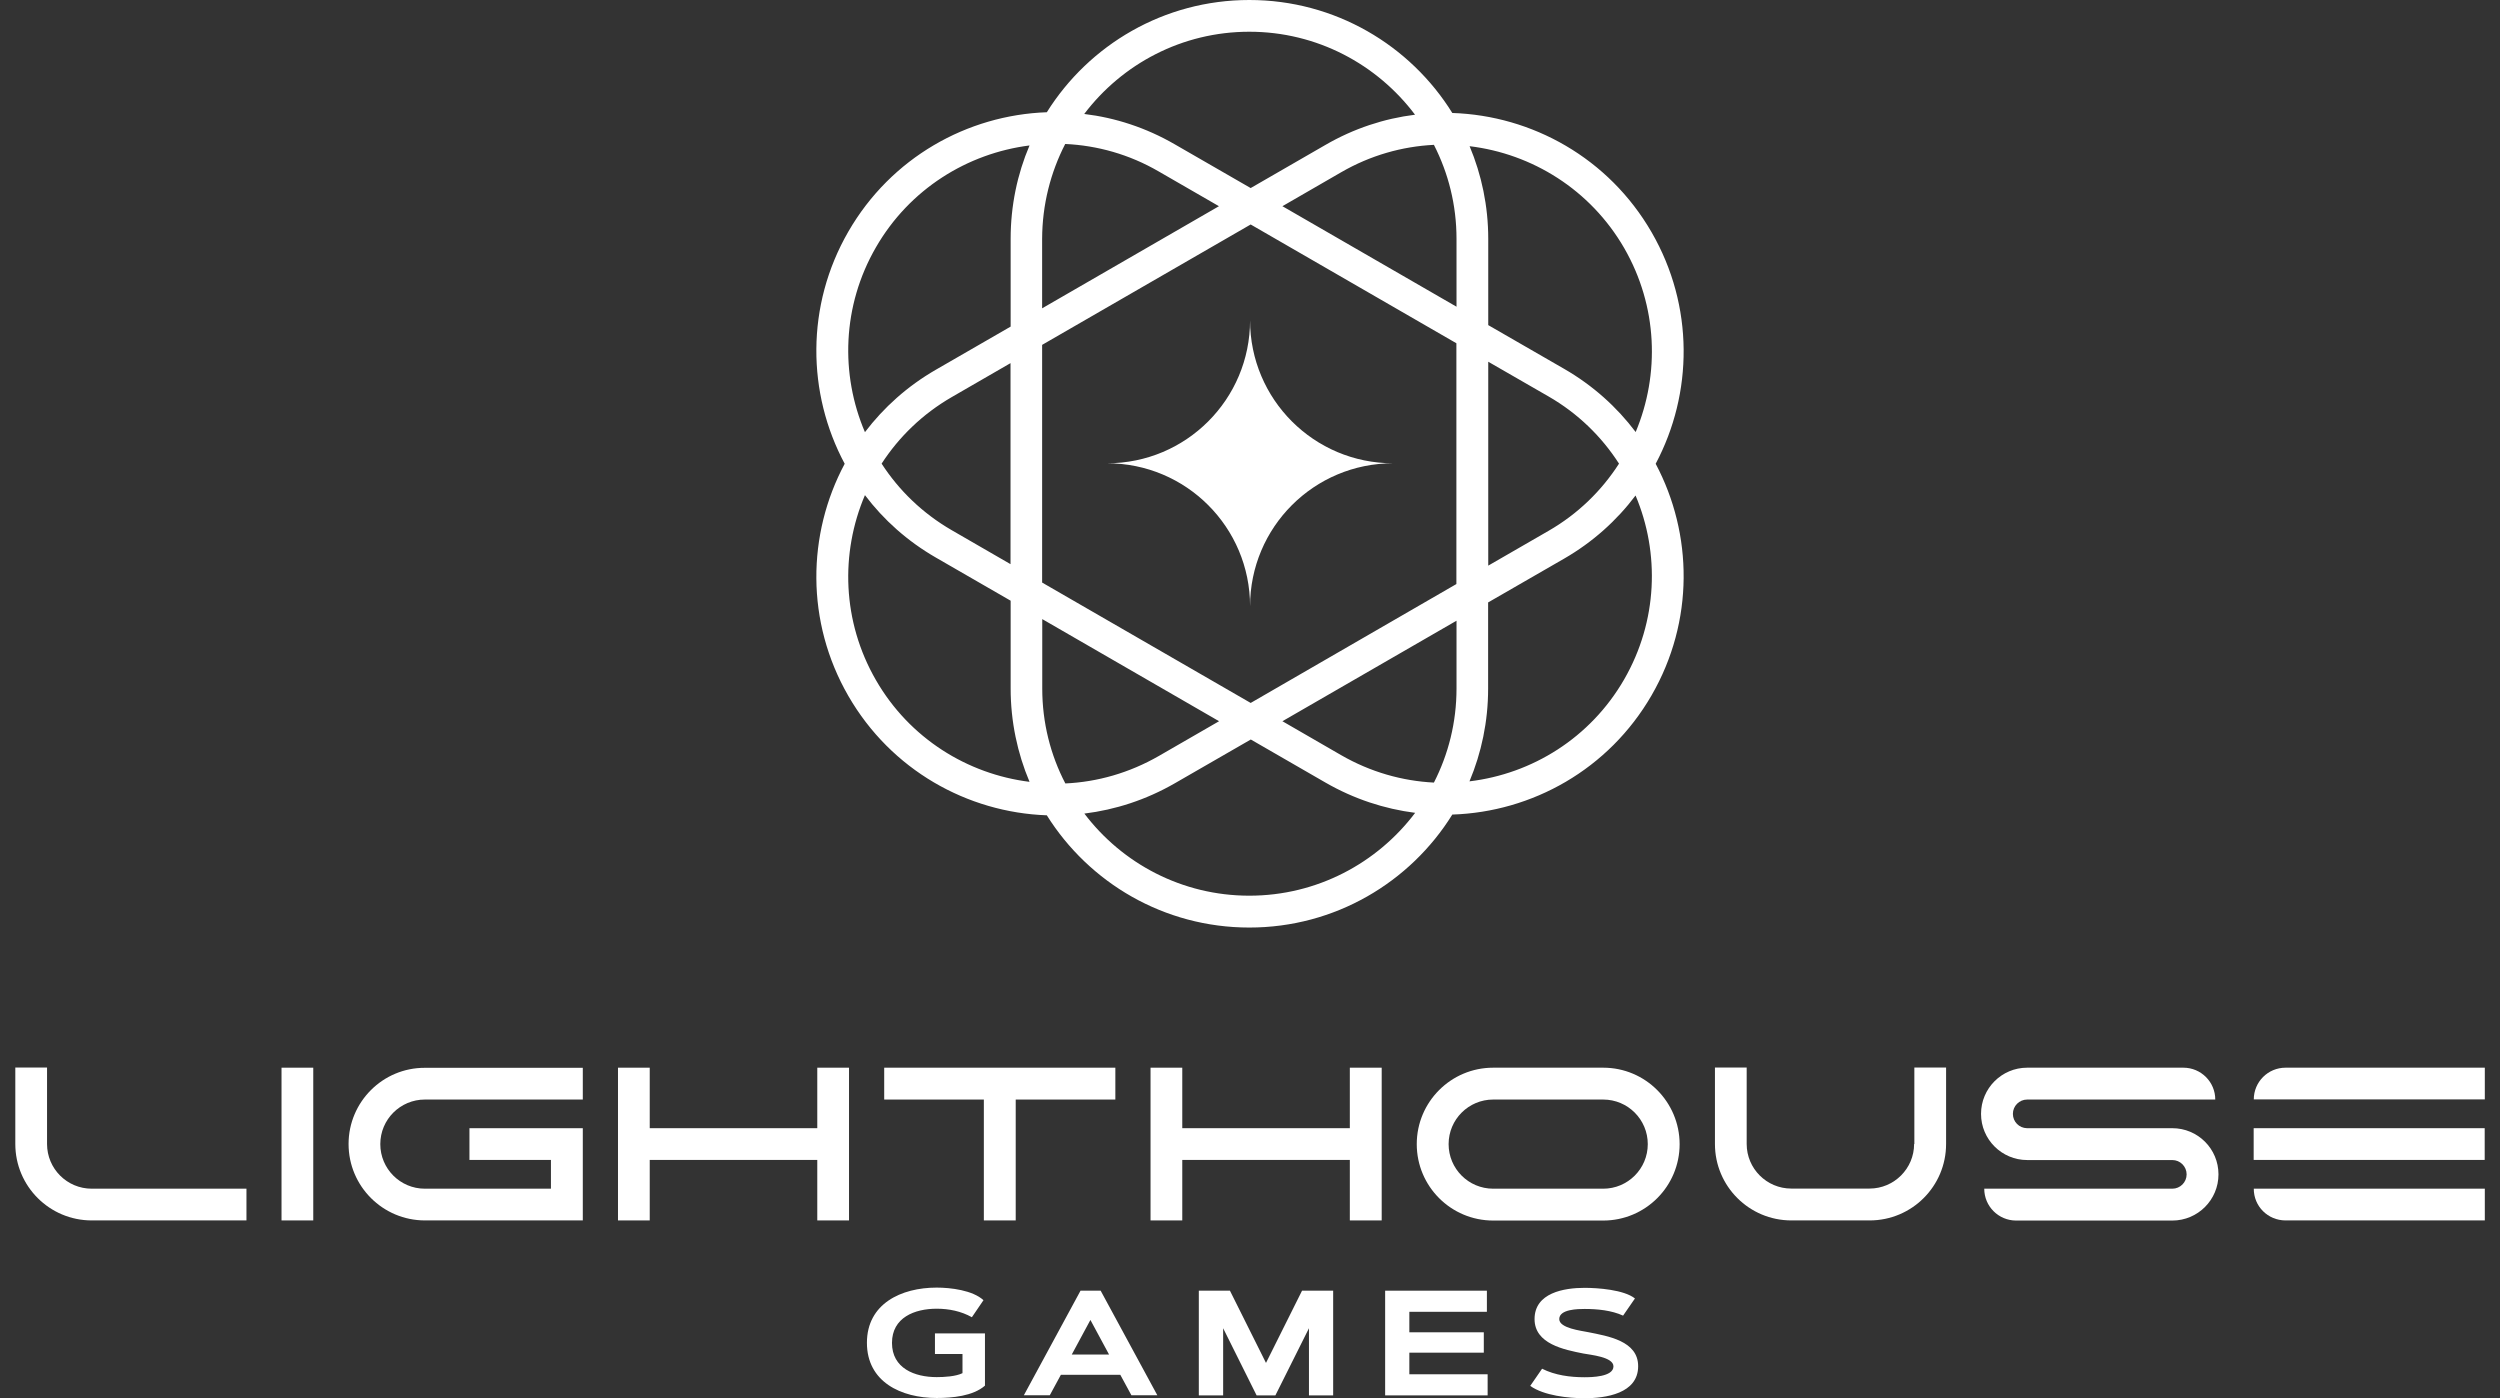 <?xml version="1.0" encoding="utf-8"?>
<!-- Generator: Adobe Illustrator 27.3.1, SVG Export Plug-In . SVG Version: 6.00 Build 0)  -->
<svg version="1.1" id="Layer_1" xmlns="http://www.w3.org/2000/svg" xmlns:xlink="http://www.w3.org/1999/xlink" x="0px" y="0px"
	 viewBox="0 0 2024.7 1132.4" style="enable-background:new 0 0 2024.7 1132.4;" xml:space="preserve">
<rect x="0" y="0" width="2024.7" height="1132.4" fill="#333333" stroke="none"/>
<style type="text/css">
	.st0{fill:#FFFFFF;}
</style>
<g>
	<g>
		<path class="st0" d="M1337.6,188.1L1337.6,188.1c-34.7-60.1-96.8-94.5-161.4-96.6c-34.1-54.9-95-91.5-164.4-91.5h0
			c-69.1,0-129.8,36.3-164,90.9c-64.4,2.3-126.1,36.7-160.7,96.6l0,0c-34.7,60.1-33.5,131.1-3,188.1c-30.5,57-31.7,128,3,188.1l0,0
			c34.6,59.9,96.3,94.3,160.7,96.6c34.2,54.6,94.9,90.9,164,90.9h0c69.4,0,130.3-36.6,164.4-91.5c64.6-2.1,126.7-36.5,161.4-96.6
			l0,0c34.6-59.9,33.5-130.6,3.3-187.5C1371.1,318.7,1372.2,248,1337.6,188.1z M1315.4,200.9c27.2,47.2,28.9,102.2,9.3,149
			c-15.2-20.2-34.6-37.7-57.8-51.1l-61.6-35.5v-69.8c0-26.6-5.4-52-15.1-75.1C1240.7,124.5,1288,153.5,1315.4,200.9z M1161.3,633.8
			c-25.6-1.3-51.3-8.5-75.1-22.2l-47.6-27.5l141-81.4v55C1179.6,585.1,1173,610.9,1161.3,633.8z M1012.9,569.3l-168.9-97.5V279.3
			l168.9-97.5l166.6,96.2v195L1012.9,569.3z M844.1,557.7v-56.3l143.2,82.7l-48.7,28.1c-24,13.8-49.9,21.1-75.8,22.3
			C850.8,611.5,844.1,585.3,844.1,557.7z M818.4,456.9l-47.6-27.5c-23.7-13.7-42.8-32.3-56.8-53.9c14-21.6,33.1-40.2,56.8-53.9
			l47.6-27.5V456.9z M862.7,116.6c25.9,1.2,51.9,8.4,75.8,22.3l48.7,28.1l-143.2,82.7v-56.3C844.1,165.8,850.8,139.7,862.7,116.6z
			 M1179.6,193.4v55l-141-81.4l47.6-27.5c23.7-13.7,49.4-20.9,75.1-22.2C1173,140.2,1179.6,166,1179.6,193.4z M1205.2,292.9
			L1254,321c24,13.8,43.2,32.7,57.2,54.5c-14,21.8-33.2,40.7-57.2,54.5l-48.7,28.1V292.9z M1011.8,25.7
			c54.8,0,103.5,26.4,134.2,67.2c-24.9,3.1-49.5,11.1-72.6,24.5l-60.5,34.9l-61.6-35.5c-23.2-13.4-48.1-21.5-73.2-24.5
			C908.8,51.8,957.3,25.7,1011.8,25.7z M709.4,200.3c27.2-47.2,74.1-76.1,124.4-82.5c-9.9,23.2-15.3,48.8-15.3,75.6v71.1l-60.5,34.9
			c-23.1,13.3-42.4,30.7-57.5,50.6C680.5,303.2,682,247.7,709.4,200.3z M709.4,550.8c-27.4-47.5-28.9-102.9-8.9-149.8
			c15.1,20,34.4,37.3,57.5,50.6l60.5,34.9v71.1c0,26.8,5.5,52.4,15.3,75.6C783.5,626.9,736.6,598,709.4,550.8z M1011.8,725.4
			c-54.5,0-103-26.1-133.6-66.5c25.1-3.1,49.9-11.1,73.2-24.5l61.6-35.5l60.5,34.9c23.1,13.3,47.7,21.3,72.6,24.5
			C1115.4,699,1066.6,725.4,1011.8,725.4z M1315.4,550.2c-27.4,47.5-74.6,76.5-125.3,82.6c9.7-23.1,15.1-48.5,15.1-75.1v-69.8
			l61.6-35.5c23.2-13.4,42.6-30.9,57.8-51.1C1344.3,447.9,1342.6,503,1315.4,550.2z"/>
		<path class="st0" d="M1012.4,259.4c0,64-51.8,115.8-115.8,115.8c64,0,115.8,51.8,115.8,115.8c0-64,51.8-115.8,115.8-115.8
			C1064.2,375.2,1012.4,323.4,1012.4,259.4z"/>
	</g>
	<g>
		<rect x="228" y="864.7" class="st0" width="25.7" height="123.7"/>
		<polygon class="st0" points="661.9,913.7 526.2,913.7 526.2,864.7 500.5,864.7 500.5,988.4 526.2,988.4 526.2,939.4 661.9,939.4 
			661.9,988.4 687.6,988.4 687.6,864.7 661.9,864.7 		"/>
		<polygon class="st0" points="1093.2,913.7 957.5,913.7 957.5,864.7 931.8,864.7 931.8,988.4 957.5,988.4 957.5,939.4 
			1093.2,939.4 1093.2,988.4 1119,988.4 1119,864.7 1093.2,864.7 		"/>
		<path class="st0" d="M1550.2,926.5c0,19.9-16.2,36.1-36.1,36.1h-63.4c-19.9,0-36.1-16.2-36.1-36.1v-61.9h-25.7v61.9
			c0,34.2,27.7,61.9,61.9,61.9h63.4c34.2,0,61.9-27.7,61.9-61.9v-61.9h-25.7V926.5z"/>
		<rect x="1825.2" y="913.7" class="st0" width="187.1" height="25.7"/>
		<path class="st0" d="M1851,864.7c-14.2,0-25.7,11.5-25.7,25.7h187.1v-25.7H1851z"/>
		<path class="st0" d="M1851,988.4h161.4v-25.7h-187.1C1825.2,976.9,1836.7,988.4,1851,988.4z"/>
		<polygon class="st0" points="903.3,864.7 716.1,864.7 716.1,890.5 796.8,890.5 796.8,988.4 822.6,988.4 822.6,890.5 903.3,890.5 
					"/>
		<path class="st0" d="M1759.3,913.7h-117.7c-6.3-0.1-11.4-5.2-11.4-11.6c0-6.4,5.2-11.6,11.6-11.6v0h152.3v0
			c0-14.3-11.6-25.8-25.8-25.8h-126.5v0c-20.7,0-37.4,16.8-37.4,37.4c0,20.7,16.8,37.4,37.4,37.4l117.5,0c6.4,0,11.6,5.2,11.6,11.6
			s-5.2,11.6-11.6,11.6v0H1607c0,14.3,11.6,25.8,25.8,25.8h126.5c20.7,0,37.4-16.8,37.4-37.4C1796.7,930.4,1780,913.7,1759.3,913.7z
			"/>
		<path class="st0" d="M38.1,926.5c0-0.7,0-61.9,0-61.9H12.4c0,0,0,61.1,0,61.9c0,34.2,27.7,61.9,61.9,61.9c0.8,0,125.3,0,125.3,0
			v-25.7c0,0-125.1,0-125.3,0C54.3,962.7,38.1,946.5,38.1,926.5z"/>
		<path class="st0" d="M1298.4,864.7h-89.1c-34.2,0-61.9,27.7-61.9,61.9c0,34.2,27.7,61.9,61.9,61.9h89.1
			c34.2,0,61.9-27.7,61.9-61.9C1360.2,892.4,1332.6,864.7,1298.4,864.7z M1298.4,962.7h-89.1c-20,0-36.1-16.2-36.1-36.1
			c0-20,16.2-36.1,36.1-36.1v0h89.1v0c20,0,36.1,16.2,36.1,36.1C1334.5,946.6,1318.3,962.7,1298.4,962.7z"/>
		<path class="st0" d="M282.3,926.5c0,34.2,27.7,61.9,61.9,61.9H472v-74.7h-91.8v25.7h66v23.3l-102.1,0c-20,0-36.1-16.2-36.1-36.1
			c0-20,16.2-36.1,36.1-36.1v0H472v-25.7H344.1C310,864.7,282.3,892.4,282.3,926.5z"/>
		<path class="st0" d="M757.2,1096.6h22.3v15.5c-5.5,2.7-14.8,3.2-20.9,3.2c-17.8,0-36.2-7.1-36.2-27.7c0-20.6,18.4-27.7,36.2-27.7
			c9.9,0,19.8,2,28.5,6.9l9.4-13.8c-8.8-8.1-26.7-10.2-37.9-10.2c-28.8,0-56.5,13.1-56.5,44.7c0,31.7,27.7,44.7,56.5,44.7
			c12.5,0,29.4-1.5,39.1-10v-42.3h-40.5V1096.6z"/>
		<path class="st0" d="M875.1,1045.3l-45.9,84.7h21l9-16.6h48.1l9,16.6h21l-45.9-84.7H875.1z M868,1097l15.1-28l15.1,28H868z"/>
		<polygon class="st0" points="1025.3,1103.8 996.1,1045.3 970.9,1045.3 970.9,1130.1 990.6,1130.1 990.6,1075.7 1017.7,1130.1 
			1032.9,1130.1 1060.1,1075.7 1060.1,1130.1 1079.7,1130.1 1079.7,1045.3 1054.5,1045.3 		"/>
		<polygon class="st0" points="1141.4,1095.5 1201.7,1095.5 1201.7,1079 1141.4,1079 1141.4,1062.4 1204.2,1062.4 1204.2,1045.3 
			1121.8,1045.3 1121.8,1130.1 1204.8,1130.1 1204.8,1113 1141.4,1113 		"/>
		<path class="st0" d="M1286.3,1078.9c-5.8-1.2-23.5-3.2-23.5-10.6c0-8.1,15.4-8.2,20.6-8.2c10.3,0,21.7,1.1,31.1,5.4l9.6-13.9
			c-8.9-7.1-30.2-8.6-40.8-8.6c-16.6,0-40.5,4-40.5,25.3c0,20.1,23.9,24.8,39.6,27.9c5.6,1.1,24.3,2.7,24.3,10.4
			c0,8.6-18,8.8-23.5,8.8c-11.6,0-23.8-1.6-34.3-6.9l-9.6,13.9c11,7.9,31,10,44,10c17,0,43.4-3.7,43.4-25.9
			C1326.8,1085.9,1302.1,1082.1,1286.3,1078.9z"/>
	</g>
</g>
</svg>
